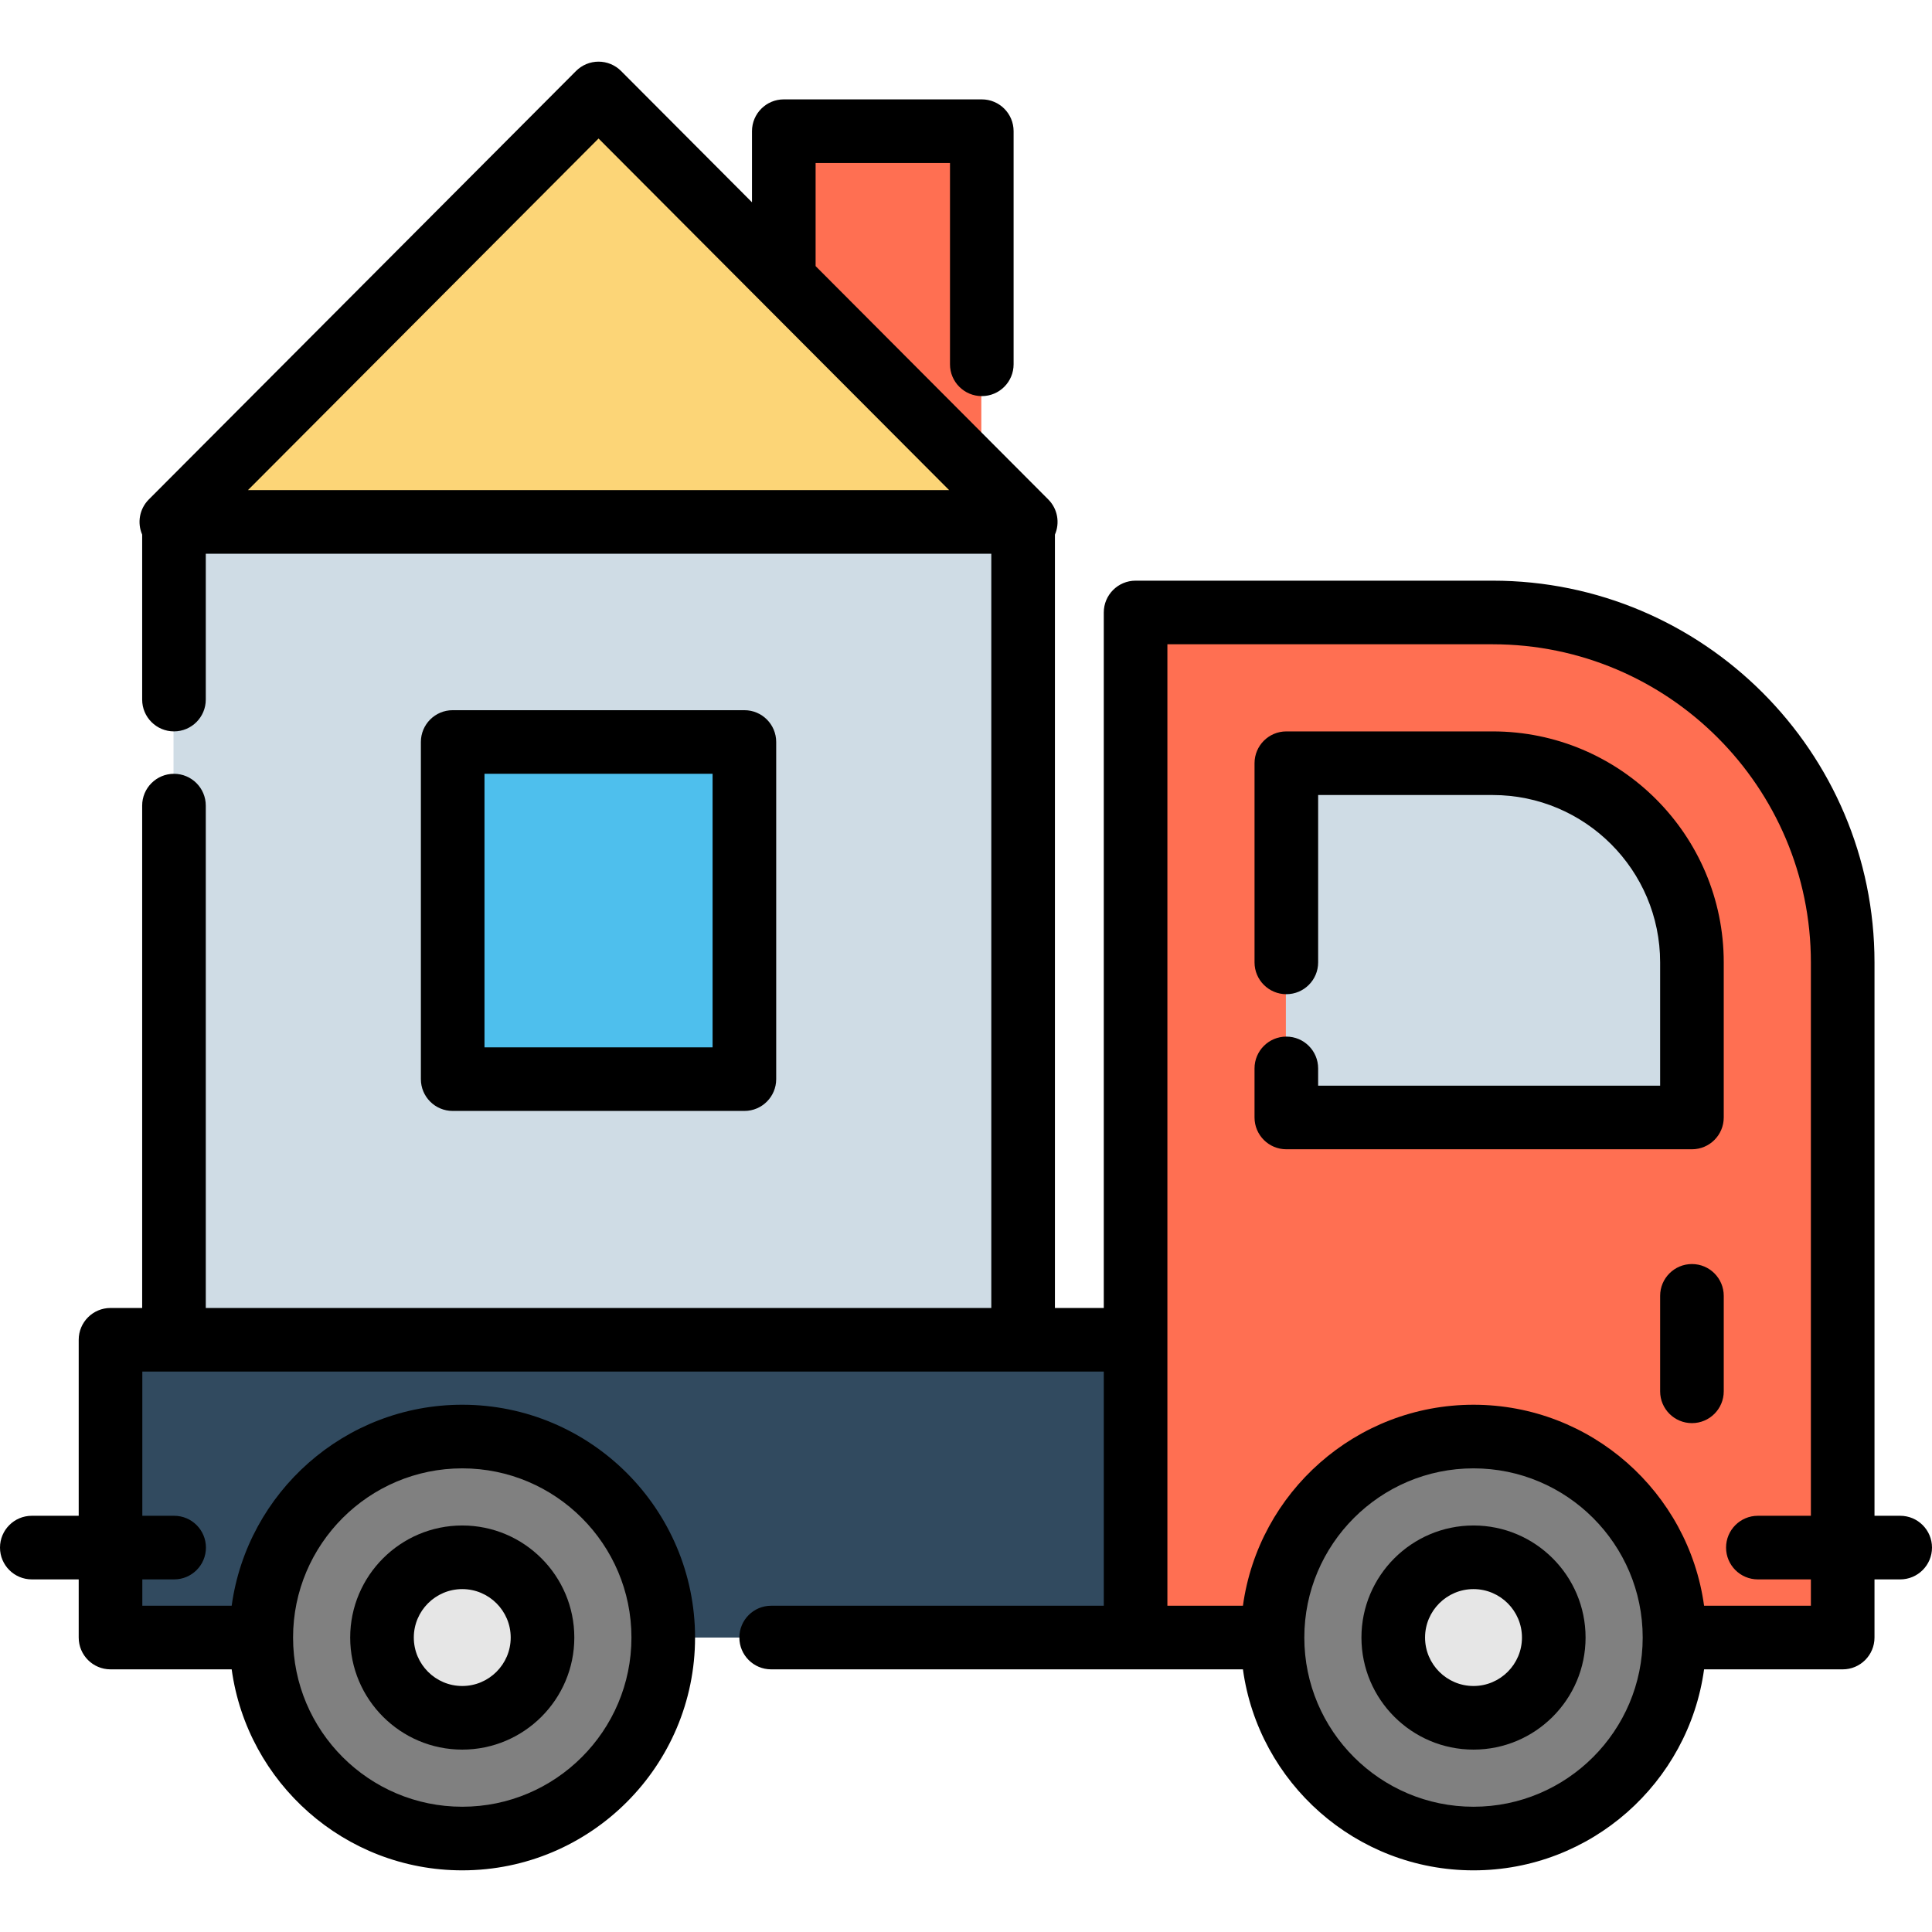 <?xml version="1.0" encoding="iso-8859-1"?>
<!-- Uploaded to: SVG Repo, www.svgrepo.com, Generator: SVG Repo Mixer Tools -->
<svg version="1.1" id="Layer_1" xmlns="http://www.w3.org/2000/svg" xmlns:xlink="http://www.w3.org/1999/xlink" 
	 viewBox="0 0 512 512" xml:space="preserve">
<rect x="29.164" y="355.061" style="fill:#314A5F;" width="271.656" height="78.909"/>
<path style="fill:#FF6F52;" d="M337.106,433.967h-36.287V162.312h94.64c51.228,0,92.749,41.521,92.749,92.736v178.919h-44.57"/>
<g>
	<circle style="fill:#808080;" cx="122.381" cy="433.969" r="53.261"/>
	<circle style="fill:#808080;" cx="390.373" cy="433.969" r="53.261"/>
</g>
<path style="fill:#CFDCE5;" d="M448.259,296.142v-41.095c0-29.107-23.686-52.786-52.801-52.786h-54.691v93.881H448.259z"/>
<g>
	<circle style="fill:#E6E6E6;" cx="122.381" cy="433.969" r="21.269"/>
	<circle style="fill:#E6E6E6;" cx="390.373" cy="433.969" r="21.269"/>
</g>
<polygon style="fill:#CFDCE5;" points="272.408,138.312 271.708,139.012 271.708,355.066 45.983,355.066 45.983,139.012 
	45.283,138.312 158.846,24.767 "/>
<polygon style="fill:#FCD577;" points="272.408,138.312 271.708,139.012 45.983,139.012 45.283,138.312 158.846,24.767 "/>
<polyline style="fill:#FF6F52;" points="260.061,125.982 260.061,34.765 207.588,34.765 207.588,73.508 "/>
<rect x="119.841" y="196.636" style="fill:#4EBFED;" width="77.306" height="89.35"/>
<path d="M395.583,193.831h-54.69c-4.656,0-8.429,3.774-8.429,8.429v52.783c0,4.655,3.773,8.429,8.429,8.429
	c4.656,0,8.429-3.774,8.429-8.429V210.69h46.261c24.467,0,44.37,19.899,44.37,44.357v32.665h-90.632v-4.572
	c0-4.655-3.773-8.429-8.429-8.429c-4.656,0-8.429,3.774-8.429,8.429v13.001c0,4.655,3.773,8.429,8.429,8.429h107.49
	c4.656,0,8.429-3.774,8.429-8.429v-41.094C456.811,221.292,429.344,193.831,395.583,193.831z"/>
<path d="M122.502,463.665c16.375,0,29.698-13.323,29.698-29.698c0-16.375-13.323-29.698-29.698-29.698s-29.698,13.323-29.698,29.698
	C92.804,450.342,106.127,463.665,122.502,463.665z M122.502,421.128c7.079,0,12.839,5.76,12.839,12.839
	c0,7.079-5.76,12.839-12.839,12.839s-12.839-5.76-12.839-12.839C109.663,426.888,115.423,421.128,122.502,421.128z"/>
<path d="M390.495,404.269c-16.375,0-29.699,13.323-29.699,29.698c0,16.375,13.323,29.698,29.699,29.698
	c16.376,0,29.698-13.323,29.698-29.698C420.193,417.592,406.871,404.269,390.495,404.269z M390.495,446.806
	c-7.081,0-12.84-5.76-12.84-12.839c0-7.079,5.76-12.839,12.84-12.839c7.079,0,12.839,5.76,12.839,12.839
	C403.334,441.046,397.574,446.806,390.495,446.806z"/>
<path d="M448.382,334.986c-4.656,0-8.429,3.774-8.429,8.429v25.301c0,4.655,3.773,8.429,8.429,8.429
	c4.656,0,8.429-3.774,8.429-8.429v-25.301C456.811,338.76,453.038,334.986,448.382,334.986z"/>
<path d="M503.571,401.698h-6.81v-146.65c0-55.782-45.388-101.165-101.179-101.165h-94.64c-4.656,0-8.429,3.774-8.429,8.429v184.315
	h-12.949v-204.95c1.339-3.079,0.752-6.795-1.761-9.316l-61.66-61.842V43.195h35.614v53.348c0,4.655,3.773,8.429,8.429,8.429
	c4.656,0,8.429-3.774,8.429-8.429V34.765c0-4.655-3.773-8.429-8.429-8.429h-52.472c-4.656,0-8.429,3.774-8.429,8.429v18.847
	l-34.693-34.796c-1.581-1.586-3.729-2.478-5.97-2.478s-4.388,0.891-5.97,2.478L39.437,132.361c-2.513,2.521-3.101,6.236-1.761,9.316
	v43.719c0,4.655,3.773,8.429,8.429,8.429s8.429-3.774,8.429-8.429v-38.655h208.171v199.896l-208.171-0.01V213.494
	c0-4.655-3.773-8.429-8.429-8.429s-8.429,3.774-8.429,8.429v133.133h-8.389c-4.656,0-8.429,3.774-8.429,8.429v46.642H8.429
	c-4.656,0-8.429,3.774-8.429,8.429c0,4.655,3.773,8.429,8.429,8.429h12.429v15.411c0,4.655,3.773,8.429,8.429,8.429h32.111
	c4.125,30.043,29.946,53.266,61.104,53.266c34.019,0,61.695-27.676,61.695-61.695s-27.676-61.695-61.695-61.695
	c-31.158,0-56.979,23.223-61.104,53.266H37.717v-6.982h8.429c4.656,0,8.429-3.774,8.429-8.429c0-4.655-3.773-8.429-8.429-8.429
	h-8.429v-38.212h254.797v62.052h-88.147c-4.656,0-8.429,3.774-8.429,8.429c0,4.655,3.773,8.429,8.429,8.429H329.39
	c4.125,30.043,29.947,53.266,61.105,53.266s56.979-23.223,61.104-53.266h36.733c4.656,0,8.429-3.774,8.429-8.429v-15.411h6.81
	c4.656,0,8.429-3.774,8.429-8.429C512,405.472,508.226,401.698,503.571,401.698z M122.502,389.13
	c24.722,0,44.837,20.113,44.837,44.837c0,24.723-20.113,44.837-44.837,44.837s-44.837-20.113-44.837-44.837
	C77.666,409.243,97.78,389.13,122.502,389.13z M158.62,36.705l92.906,93.179H65.714L158.62,36.705z M390.495,478.804
	c-24.719,0-44.829-20.106-44.837-44.822c0-0.004,0.001-0.009,0.001-0.015c0-0.006-0.001-0.009-0.001-0.015
	c0.008-24.717,20.119-44.822,44.837-44.822c24.722,0,44.837,20.113,44.837,44.837C435.331,458.69,415.217,478.804,390.495,478.804z
	 M479.903,425.538h-28.304c-4.125-30.043-29.946-53.266-61.104-53.266s-56.98,23.223-61.105,53.266h-20.019V170.741h86.211
	c46.494,0,84.32,37.819,84.32,84.307v146.65h-14.049c-4.656,0-8.429,3.774-8.429,8.429c0,4.655,3.773,8.429,8.429,8.429h14.05
	V425.538z"/>
<path d="M197.271,294.41c4.656,0,8.429-3.774,8.429-8.429v-89.345c0-4.655-3.773-8.429-8.429-8.429h-77.306
	c-4.656,0-8.429,3.774-8.429,8.429v89.345c0,4.655,3.773,8.429,8.429,8.429H197.271z M128.395,205.065h60.448v72.487h-60.448
	V205.065z"/>
</svg>